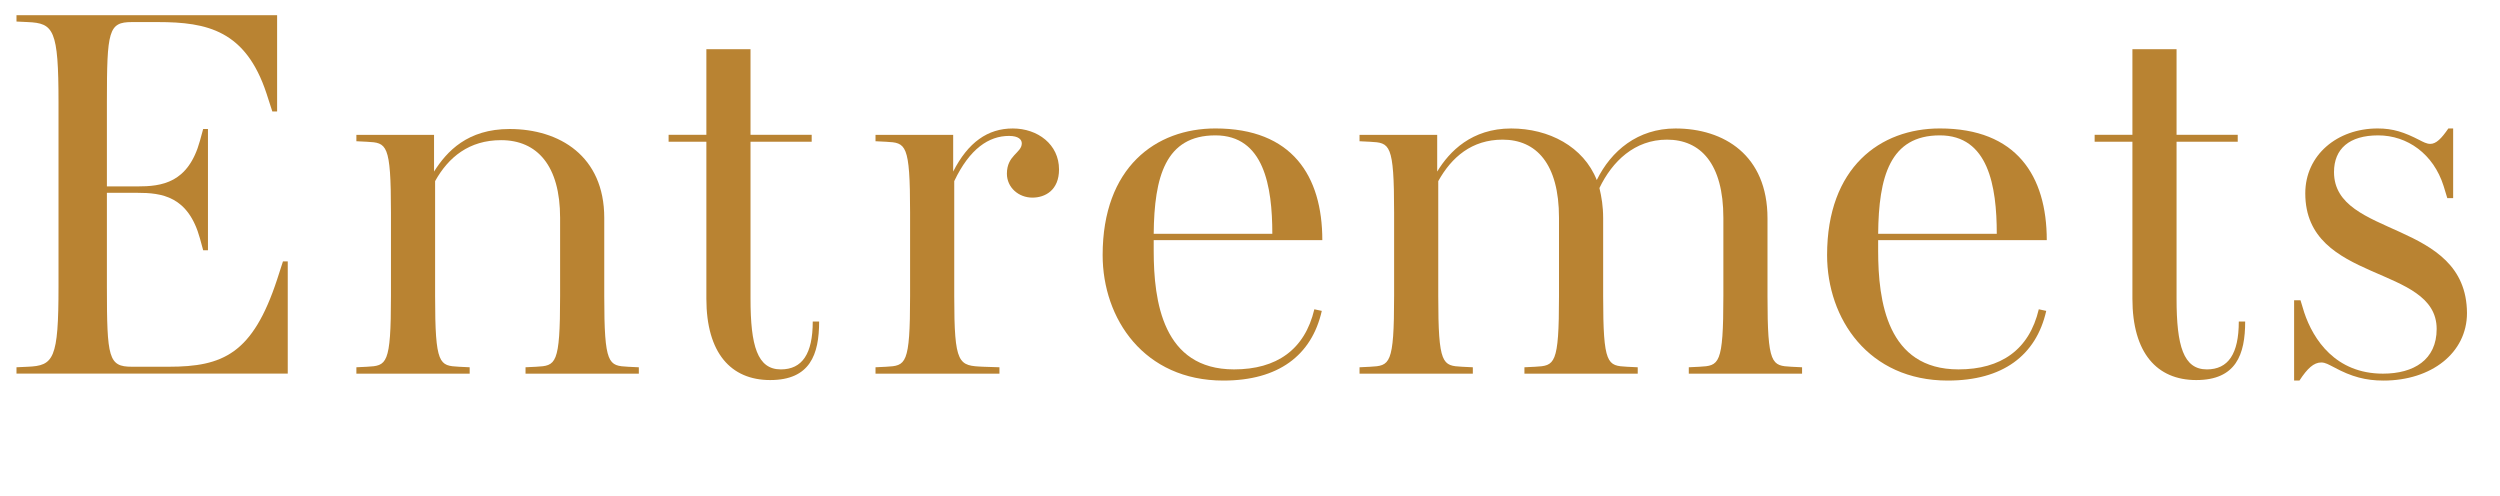 <?xml version="1.0" encoding="UTF-8"?>
<svg id="_レイヤー_2" data-name="レイヤー 2" xmlns="http://www.w3.org/2000/svg" viewBox="0 0 141 28">
  <defs>
    <style>
      .cls-1 {
        fill: #b98332;
      }

      .cls-2 {
        fill: none;
      }

      .cls-3 {
        isolation: isolate;
      }
    </style>
  </defs>
  <g id="_レイヤー_2-2" data-name="レイヤー 2">
    <g>
      <rect class="cls-2" width="141" height="28"/>
      <g id="ACCESS" class="cls-3">
        <g class="cls-3">
          <path class="cls-1" d="M.93,21.074v-.36l.63-.029c1.47-.061,1.74-.42,1.74-4.53V5.774C3.3,1.665,3.03,1.305,1.56,1.245l-.63-.03v-.359h14.699v5.43h-.27l-.33-1.021c-1.17-3.54-3.33-4.02-6.12-4.02h-1.47c-1.32,0-1.41.479-1.41,4.529v4.74h1.71c1.38,0,2.88-.18,3.54-2.58l.18-.66h.27v6.84h-.27l-.18-.66c-.66-2.399-2.16-2.579-3.54-2.579h-1.71v5.279c0,4.05.09,4.53,1.41,4.53h2.07c3.06,0,4.74-.721,6.12-4.92l.33-1.021h.27v6.33H.93Z"/>
          <path class="cls-1" d="M29.64,21.074v-.36l.6-.029c1.11-.061,1.35-.091,1.35-3.99v-4.41c0-2.939-1.29-4.38-3.33-4.38-1.8,0-2.97.96-3.72,2.311v6.479c0,3.899.24,3.93,1.35,3.99l.6.029v.36h-6.39v-.36l.6-.029c1.11-.061,1.35-.091,1.35-3.99v-4.71c0-3.899-.24-3.93-1.35-3.989l-.6-.03v-.36h4.38v2.07c.72-1.14,1.89-2.4,4.26-2.4,2.82,0,5.34,1.53,5.34,5.01v4.41c0,3.899.24,3.93,1.35,3.99l.6.029v.36h-6.39Z"/>
          <path class="cls-1" d="M46.199,18.135c0,1.859-.51,3.3-2.76,3.3-2.22,0-3.6-1.53-3.6-4.59V7.995h-2.13v-.391h2.13V2.775h2.49v4.829h3.45v.391h-3.45v8.85c0,2.67.39,3.989,1.71,3.989,1.2,0,1.8-.87,1.8-2.699h.36Z"/>
          <path class="cls-1" d="M49.379,21.074v-.36l.6-.029c1.11-.061,1.35-.091,1.35-3.99v-4.71c0-3.899-.24-3.93-1.35-3.989l-.6-.03v-.36h4.38v2.07c.84-1.65,1.95-2.43,3.36-2.43s2.61.899,2.61,2.31c0,1.17-.78,1.59-1.5,1.59-.78,0-1.44-.57-1.44-1.35,0-1.05.84-1.17.84-1.71,0-.21-.18-.42-.72-.42-1.14,0-2.22.72-3.09,2.55v6.479c0,3.899.24,3.93,1.65,3.99l.9.029v.36h-6.99Z"/>
          <path class="cls-1" d="M68.999,21.464c-4.47,0-6.81-3.479-6.81-7.079,0-4.95,3-7.14,6.36-7.14,4.32,0,6.03,2.67,6.03,6.3h-9.51v.6c0,2.85.51,6.689,4.53,6.689,2.4,0,3.99-1.109,4.53-3.39l.42.09c-.57,2.521-2.46,3.93-5.55,3.93ZM68.549,7.635c-2.82,0-3.45,2.34-3.48,5.55h6.69c0-2.7-.48-5.55-3.21-5.55Z"/>
          <path class="cls-1" d="M95.248,21.074v-.36l.6-.029c1.11-.061,1.35-.091,1.35-3.99v-4.41c0-3.06-1.29-4.409-3.18-4.409-1.83,0-3.09,1.229-3.81,2.729.12.51.21,1.021.21,1.71v4.38c0,3.899.24,3.93,1.35,3.99l.6.029v.36h-6.39v-.36l.6-.029c1.11-.061,1.35-.091,1.35-3.99v-4.41c0-3.06-1.29-4.409-3.18-4.409-1.74,0-2.88.989-3.63,2.34v6.479c0,3.899.24,3.93,1.35,3.99l.6.029v.36h-6.39v-.36l.6-.029c1.11-.061,1.35-.091,1.35-3.99v-4.71c0-3.899-.24-3.93-1.35-3.989l-.6-.03v-.36h4.38v2.07c.69-1.14,1.95-2.43,4.17-2.43,2.13,0,4.08,1.02,4.83,2.909.81-1.649,2.31-2.909,4.439-2.909,2.73,0,5.19,1.5,5.19,5.069v4.38c0,3.899.24,3.93,1.35,3.99l.6.029v.36h-6.39Z"/>
          <path class="cls-1" d="M109.858,21.464c-4.47,0-6.81-3.479-6.81-7.079,0-4.95,3-7.14,6.36-7.14,4.32,0,6.03,2.67,6.03,6.3h-9.51v.6c0,2.85.51,6.689,4.53,6.689,2.4,0,3.99-1.109,4.53-3.39l.42.09c-.57,2.521-2.46,3.93-5.55,3.93ZM109.408,7.635c-2.82,0-3.45,2.34-3.48,5.55h6.69c0-2.7-.48-5.55-3.21-5.55Z"/>
          <path class="cls-1" d="M126.628,18.135c0,1.859-.51,3.3-2.76,3.3-2.22,0-3.6-1.53-3.6-4.59V7.995h-2.13v-.391h2.13V2.775h2.49v4.829h3.45v.391h-3.45v8.85c0,2.67.39,3.989,1.71,3.989,1.2,0,1.8-.87,1.8-2.699h.36Z"/>
          <path class="cls-1" d="M134.428,21.464c-.99,0-1.8-.21-2.79-.75-.3-.149-.48-.27-.72-.27-.42,0-.78.33-1.23,1.02h-.3v-4.529h.36l.21.689c.51,1.53,1.77,3.45,4.44,3.45,1.74,0,3.03-.78,3.03-2.52,0-3.66-7.41-2.55-7.41-7.65,0-2.159,1.8-3.659,4.08-3.659.87,0,1.5.21,2.37.659.18.091.39.211.6.211.33,0,.63-.301,1.02-.87h.27v3.93h-.33l-.21-.69c-.57-1.8-2.04-2.85-3.69-2.85-1.62,0-2.49.75-2.49,2.07,0,3.749,7.469,2.64,7.5,7.949,0,2.25-2.01,3.81-4.71,3.81Z"/>
        </g>
      </g>
    </g>
  </g>
</svg>